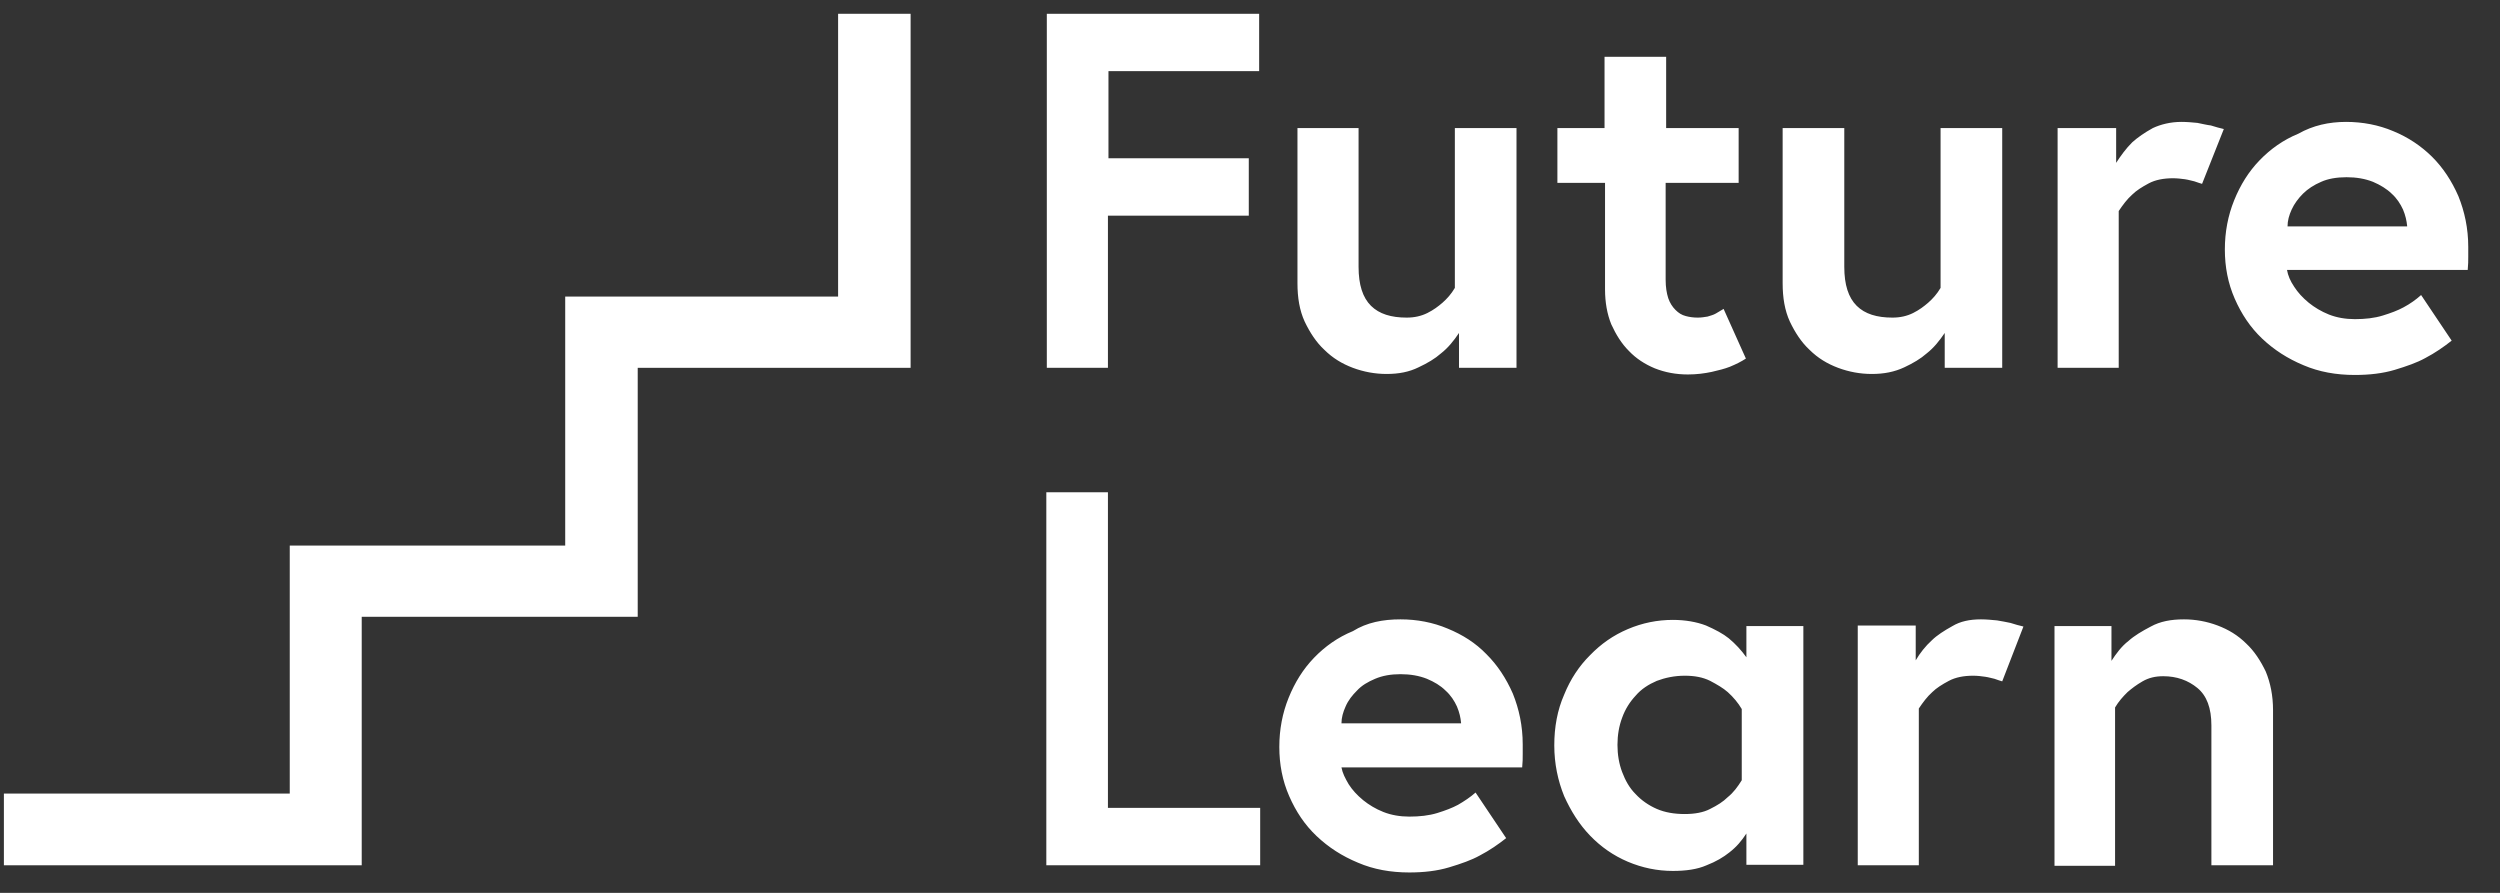 <?xml version="1.0" encoding="UTF-8"?> <svg xmlns="http://www.w3.org/2000/svg" width="70" height="25" viewBox="0 0 70 25" fill="none"><rect x="0" y="0" width="70" height="25" fill="#333333" stroke="none"/><path d="M31.022 4.431H34.966V6.038H31.022V10.299H29.311V0.386H35.256V1.992H31.037V4.431H31.022ZM38.823 10.471C38.504 10.471 38.185 10.413 37.88 10.299C37.576 10.184 37.315 10.026 37.083 9.796C36.851 9.581 36.677 9.309 36.532 9.007C36.387 8.692 36.329 8.333 36.329 7.931V3.585H38.04V7.472C38.04 7.974 38.156 8.333 38.388 8.563C38.62 8.792 38.953 8.893 39.388 8.893C39.606 8.893 39.794 8.85 39.968 8.764C40.142 8.677 40.273 8.577 40.389 8.477C40.519 8.362 40.635 8.233 40.736 8.061V3.585H42.462V10.299H40.852V9.323C40.708 9.538 40.548 9.739 40.345 9.897C40.185 10.04 39.968 10.169 39.721 10.284C39.461 10.413 39.171 10.471 38.823 10.471ZM43.593 3.585H44.927V1.591H46.652V3.585H48.682V5.12H46.638V7.831C46.638 8.046 46.666 8.204 46.71 8.347C46.754 8.477 46.826 8.591 46.913 8.677C47 8.764 47.087 8.821 47.203 8.85C47.304 8.878 47.42 8.893 47.536 8.893C47.638 8.893 47.725 8.878 47.812 8.864C47.899 8.835 47.971 8.821 48.044 8.778L48.261 8.649L48.885 10.04C48.754 10.126 48.609 10.198 48.435 10.27C48.29 10.327 48.116 10.37 47.928 10.413C47.725 10.456 47.507 10.485 47.261 10.485C46.928 10.485 46.623 10.428 46.333 10.313C46.057 10.198 45.811 10.04 45.608 9.825C45.405 9.624 45.246 9.366 45.115 9.079C44.999 8.792 44.941 8.462 44.941 8.104V5.12H43.607V3.585H43.593ZM52.408 10.471C52.089 10.471 51.77 10.413 51.466 10.299C51.161 10.184 50.9 10.026 50.668 9.796C50.436 9.581 50.262 9.309 50.117 9.007C49.972 8.692 49.914 8.333 49.914 7.931V3.585H51.64V7.472C51.64 7.974 51.756 8.333 51.988 8.563C52.219 8.792 52.553 8.893 52.988 8.893C53.206 8.893 53.394 8.85 53.568 8.764C53.742 8.677 53.872 8.577 53.988 8.477C54.119 8.362 54.235 8.233 54.336 8.061V3.585H56.062V10.299H54.452V9.323C54.307 9.538 54.148 9.739 53.945 9.897C53.785 10.04 53.568 10.169 53.322 10.284C53.046 10.413 52.756 10.471 52.408 10.471ZM61.078 3.413C61.238 3.413 61.383 3.427 61.528 3.441C61.673 3.47 61.789 3.499 61.905 3.513C62.035 3.556 62.151 3.585 62.267 3.613L61.658 5.148C61.6 5.134 61.528 5.105 61.441 5.077C61.368 5.062 61.281 5.034 61.18 5.019C61.078 5.005 60.962 4.991 60.846 4.991C60.585 4.991 60.353 5.034 60.165 5.134C59.976 5.235 59.817 5.335 59.701 5.45C59.556 5.579 59.44 5.737 59.324 5.909V10.299H57.613V3.585H59.252V4.56C59.382 4.359 59.527 4.159 59.701 3.986C59.86 3.843 60.049 3.714 60.281 3.585C60.498 3.484 60.774 3.413 61.078 3.413ZM65.689 3.413C66.153 3.413 66.602 3.499 67.008 3.671C67.429 3.843 67.791 4.087 68.096 4.388C68.4 4.689 68.647 5.062 68.835 5.493C69.009 5.923 69.111 6.396 69.111 6.913V7.186C69.111 7.3 69.111 7.415 69.096 7.558H64.036C64.065 7.716 64.123 7.86 64.239 8.032C64.341 8.19 64.471 8.333 64.645 8.477C64.805 8.606 64.993 8.72 65.21 8.807C65.428 8.893 65.674 8.936 65.936 8.936C66.225 8.936 66.486 8.907 66.718 8.835C66.95 8.764 67.139 8.692 67.298 8.606C67.487 8.505 67.646 8.391 67.791 8.261L68.647 9.538C68.429 9.71 68.183 9.882 67.907 10.026C67.675 10.155 67.385 10.255 67.052 10.356C66.718 10.456 66.341 10.499 65.936 10.499C65.413 10.499 64.935 10.413 64.5 10.227C64.051 10.04 63.674 9.796 63.34 9.481C63.007 9.165 62.76 8.792 62.572 8.362C62.383 7.931 62.296 7.472 62.296 6.985C62.296 6.497 62.383 6.038 62.557 5.607C62.731 5.177 62.963 4.804 63.268 4.489C63.572 4.173 63.935 3.915 64.355 3.743C64.761 3.513 65.21 3.413 65.689 3.413ZM67.4 6.325C67.385 6.181 67.356 6.038 67.284 5.866C67.211 5.708 67.11 5.55 66.965 5.421C66.834 5.292 66.646 5.177 66.443 5.091C66.225 5.005 65.979 4.962 65.704 4.962C65.428 4.962 65.181 5.005 64.993 5.091C64.79 5.177 64.616 5.292 64.486 5.421C64.355 5.55 64.239 5.708 64.167 5.866C64.094 6.024 64.051 6.181 64.051 6.339H67.4V6.325ZM29.311 13.784H31.022V22.621H35.285V24.228H29.297V13.784H29.311ZM39.214 17.342C39.678 17.342 40.127 17.428 40.533 17.6C40.954 17.773 41.316 18.002 41.621 18.318C41.925 18.619 42.172 18.992 42.36 19.422C42.534 19.853 42.636 20.326 42.636 20.842V21.115C42.636 21.23 42.636 21.345 42.621 21.488H37.561C37.59 21.646 37.663 21.789 37.764 21.961C37.866 22.119 37.996 22.263 38.17 22.406C38.33 22.535 38.518 22.65 38.736 22.736C38.953 22.822 39.2 22.865 39.461 22.865C39.751 22.865 40.011 22.836 40.243 22.765C40.475 22.693 40.664 22.621 40.824 22.535C40.997 22.435 41.171 22.32 41.316 22.191L42.172 23.468C41.954 23.64 41.708 23.812 41.432 23.955C41.2 24.084 40.91 24.185 40.577 24.285C40.243 24.386 39.867 24.429 39.461 24.429C38.939 24.429 38.46 24.343 38.025 24.156C37.576 23.97 37.199 23.726 36.865 23.41C36.532 23.095 36.285 22.722 36.097 22.291C35.908 21.861 35.821 21.402 35.821 20.914C35.821 20.426 35.908 19.967 36.082 19.537C36.256 19.107 36.488 18.734 36.793 18.418C37.097 18.102 37.46 17.844 37.88 17.672C38.272 17.428 38.721 17.342 39.214 17.342ZM40.91 20.24C40.896 20.096 40.867 19.953 40.794 19.781C40.722 19.623 40.62 19.465 40.475 19.336C40.331 19.193 40.157 19.092 39.953 19.006C39.736 18.92 39.49 18.877 39.214 18.877C38.939 18.877 38.707 18.92 38.504 19.006C38.301 19.092 38.127 19.193 37.996 19.336C37.866 19.465 37.75 19.609 37.677 19.781C37.605 19.939 37.561 20.096 37.561 20.254H40.91V20.24ZM50.494 17.5V24.214H48.899V23.338C48.769 23.539 48.624 23.712 48.421 23.869C48.261 23.998 48.044 24.128 47.783 24.228C47.522 24.343 47.203 24.386 46.84 24.386C46.406 24.386 45.985 24.3 45.579 24.128C45.173 23.955 44.825 23.712 44.521 23.396C44.216 23.08 43.984 22.707 43.796 22.291C43.622 21.861 43.52 21.387 43.52 20.871C43.52 20.355 43.607 19.881 43.796 19.451C43.97 19.02 44.216 18.648 44.521 18.346C44.825 18.031 45.173 17.787 45.579 17.615C45.985 17.442 46.406 17.357 46.84 17.357C47.188 17.357 47.507 17.414 47.768 17.514C48.029 17.629 48.247 17.744 48.406 17.873C48.595 18.031 48.754 18.203 48.899 18.404V17.529H50.494V17.5ZM48.769 19.853C48.667 19.68 48.537 19.523 48.377 19.379C48.247 19.264 48.073 19.164 47.884 19.064C47.681 18.963 47.449 18.92 47.174 18.92C46.884 18.92 46.623 18.977 46.391 19.064C46.159 19.164 45.956 19.293 45.797 19.48C45.637 19.652 45.507 19.853 45.42 20.096C45.333 20.326 45.289 20.584 45.289 20.857C45.289 21.129 45.333 21.387 45.42 21.617C45.507 21.847 45.623 22.062 45.797 22.234C45.956 22.406 46.159 22.549 46.391 22.65C46.623 22.75 46.884 22.793 47.174 22.793C47.449 22.793 47.696 22.75 47.884 22.65C48.087 22.549 48.247 22.449 48.377 22.32C48.537 22.191 48.653 22.033 48.769 21.847V19.853ZM55.467 17.342C55.612 17.342 55.772 17.357 55.917 17.371C56.062 17.399 56.178 17.414 56.294 17.442C56.424 17.486 56.54 17.514 56.656 17.543L56.062 19.078C56.004 19.064 55.931 19.035 55.844 19.006C55.772 18.992 55.685 18.963 55.583 18.949C55.482 18.934 55.366 18.92 55.25 18.92C54.989 18.92 54.757 18.963 54.568 19.064C54.38 19.164 54.22 19.264 54.104 19.379C53.959 19.508 53.843 19.666 53.727 19.838V24.228H52.017V17.514H53.64V18.49C53.756 18.289 53.916 18.088 54.09 17.93C54.235 17.787 54.438 17.658 54.67 17.529C54.887 17.399 55.148 17.342 55.467 17.342ZM61.151 17.342C61.47 17.342 61.789 17.399 62.093 17.514C62.398 17.629 62.659 17.787 62.891 18.016C63.123 18.232 63.297 18.504 63.442 18.805C63.572 19.121 63.645 19.48 63.645 19.881V24.228H61.919V20.312C61.919 19.824 61.789 19.48 61.528 19.264C61.267 19.049 60.948 18.934 60.571 18.934C60.353 18.934 60.165 18.977 59.991 19.078C59.817 19.178 59.687 19.279 59.571 19.379C59.44 19.508 59.324 19.637 59.222 19.809V24.242H57.526V17.529H59.121V18.504C59.252 18.303 59.397 18.102 59.599 17.945C59.759 17.801 59.976 17.672 60.223 17.543C60.484 17.399 60.788 17.342 61.151 17.342Z" fill="white"></path><path d="M23.467 0.386V8.304H15.826V15.276H8.113V22.22H0.109V24.228H10.128V17.27H17.856V10.299H25.497V0.386H23.467Z" fill="white"></path></svg> 